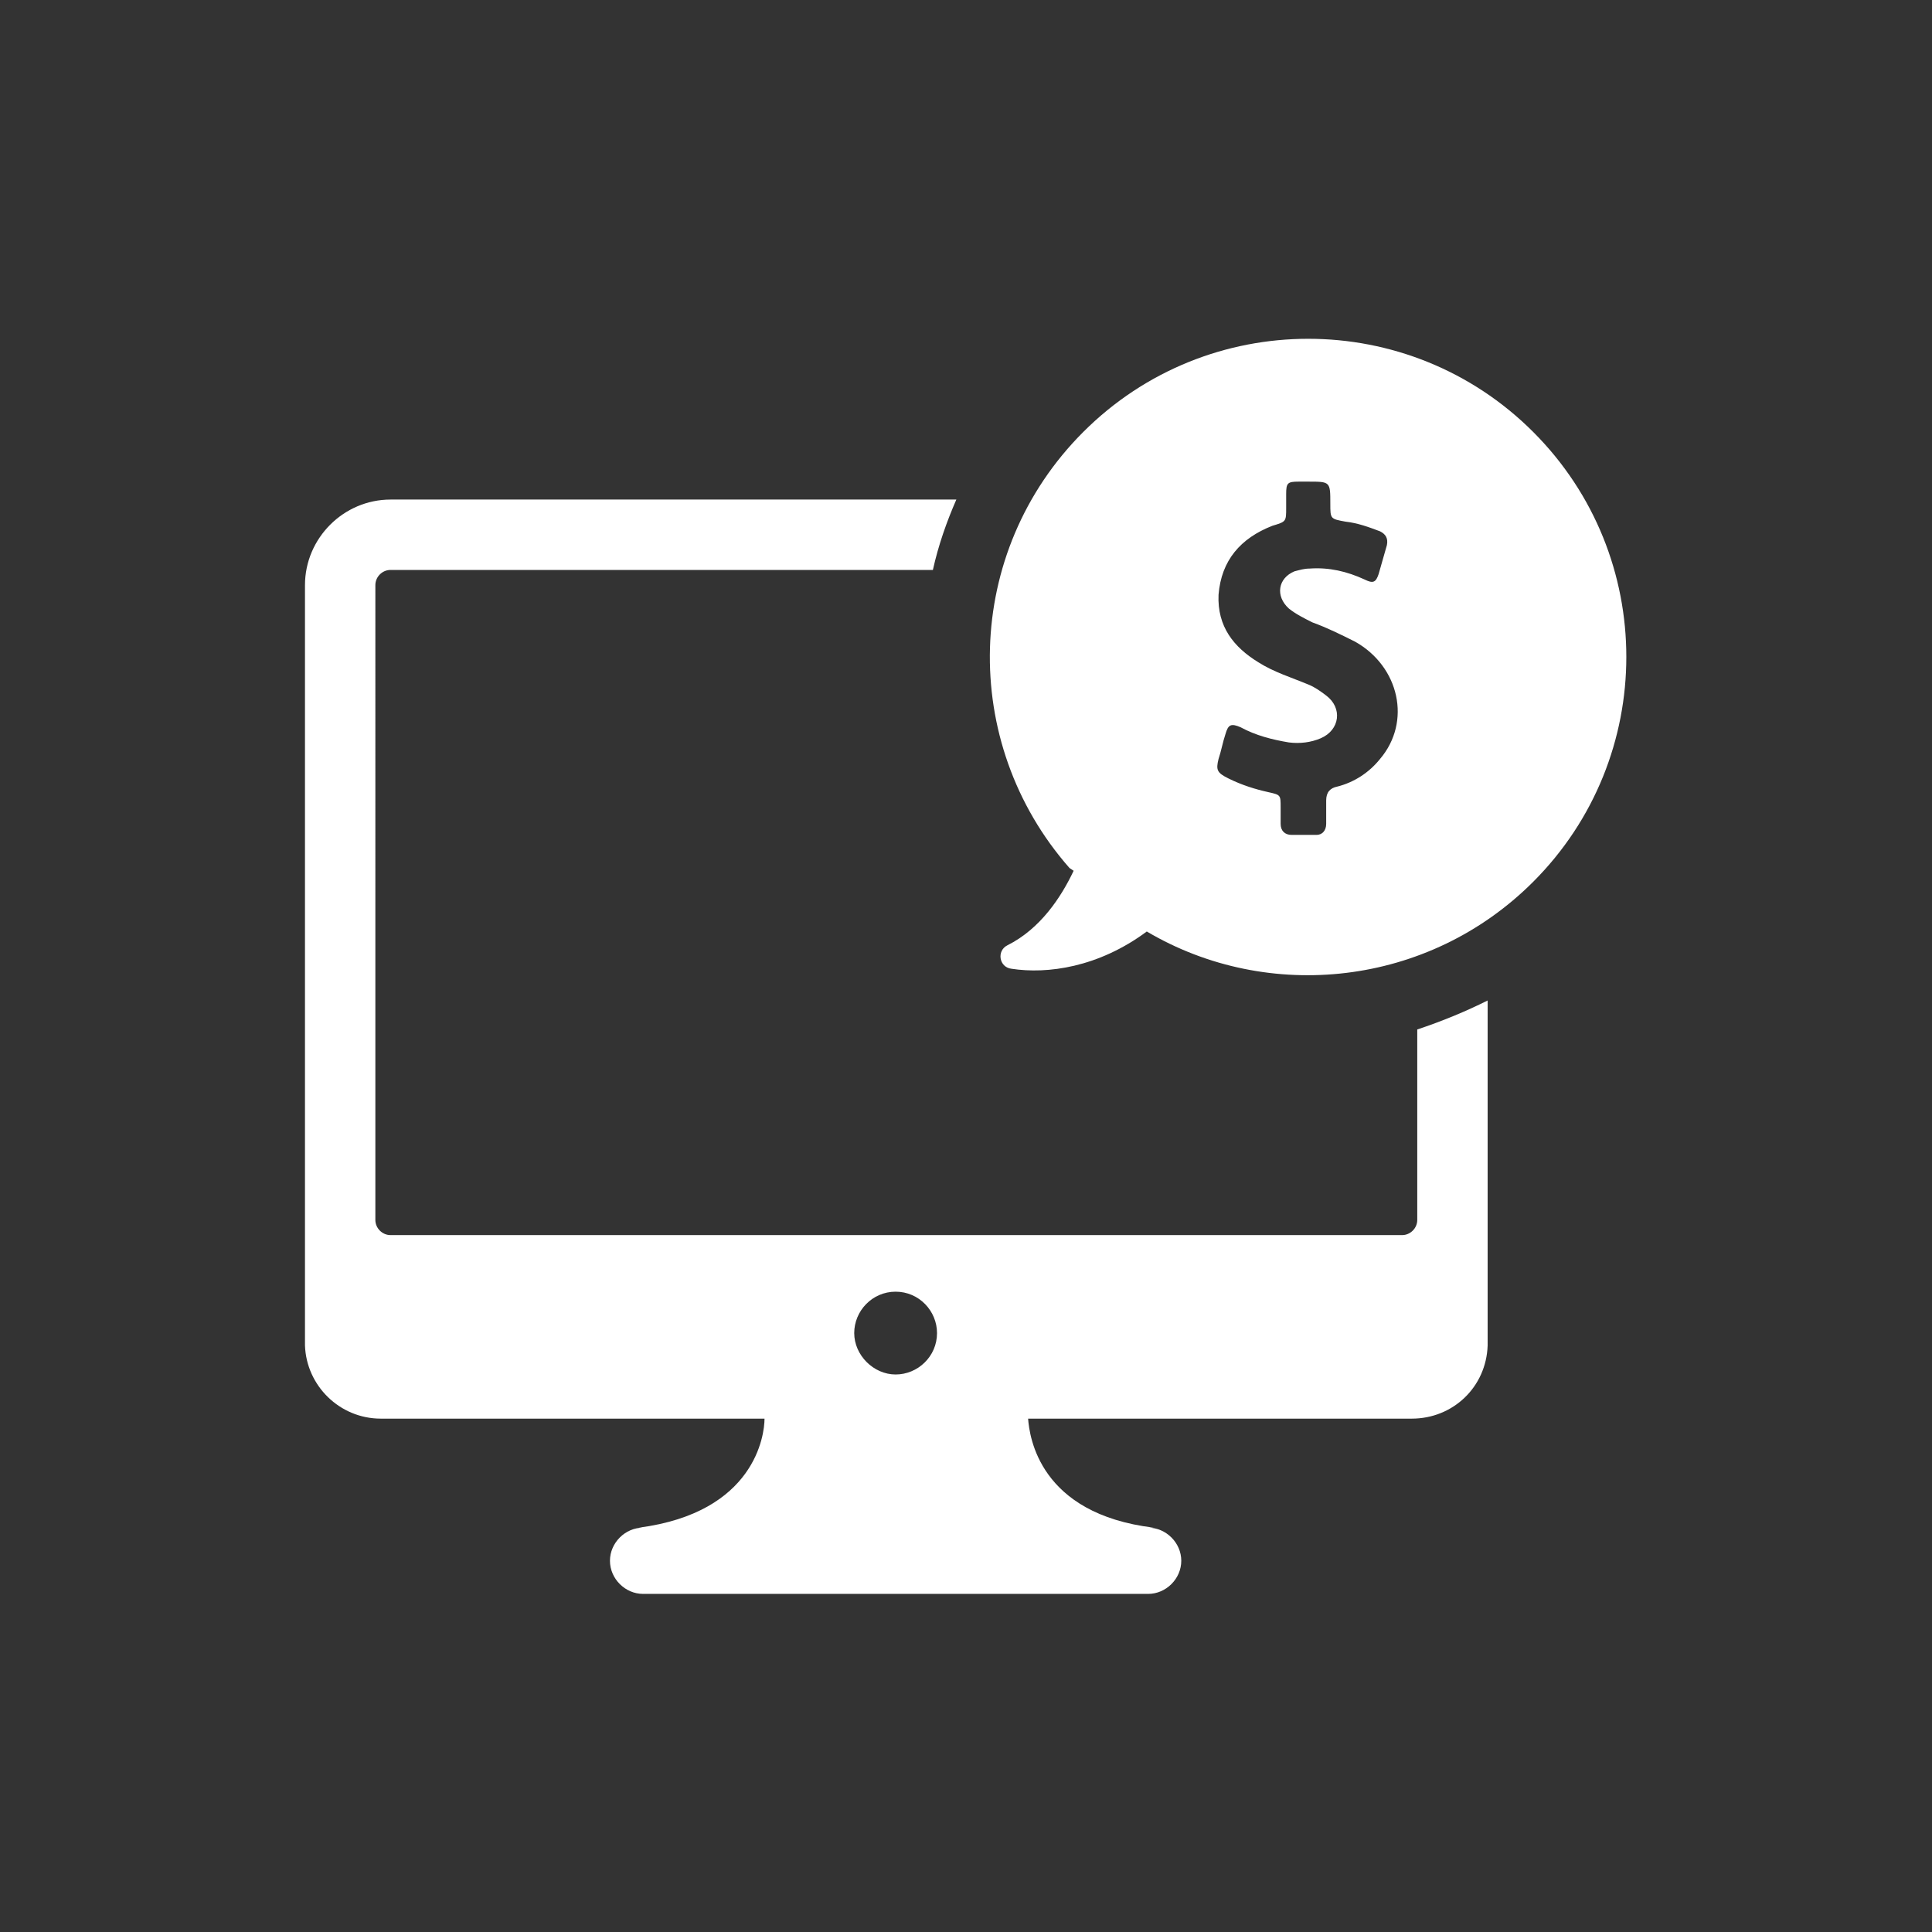 <svg fill="#FFFFFF" data-icon="true" xml:space="preserve" viewBox="-20 -20 140 140" y="0px" x="0px" version="1.1" xmlns:xlink="http://www.w3.org/1999/xlink" xmlns="http://www.w3.org/2000/svg"><rect x="-20" y="-20" width="140" height="140" fill="#333333" stroke="none"/><path d="M2.1,77.5L2.1,77.5c0.1,2.9,2.5,5.3,5.5,5.3h27.8c0,1.2-0.7,6.8-9.1,7.9h0.3c-1.3,0-2.4,1.1-2.4,2.4c0,1.3,1.1,2.4,2.4,2.4  h36.6c1.3,0,2.4-1.1,2.4-2.4c0-1.3-1.1-2.4-2.4-2.4h0.4c-8.3-1-9-6.6-9.1-7.9h27.8c3,0,5.4-2.3,5.5-5.3h0V67.2l0,0V52.5  c-1.6,0.8-3.3,1.5-5.1,2.1v13.8c0,0.6-0.5,1.1-1.1,1.1H8.3c-0.6,0-1.1-0.5-1.1-1.1V22.4c0-0.6,0.5-1.1,1.1-1.1h39.3  c0.4-1.8,1-3.5,1.7-5.1h-41c-3.4,0-6.2,2.8-6.2,6.2v45.9c0,0,0,0.1,0,0.1v8.3c0,0,0,0.1,0,0.1v0.5c0,0,0,0.1,0,0.1V77.5z M44.9,73.6  c1.7,0,3,1.4,3,3c0,1.7-1.4,3-3,3s-3-1.4-3-3C41.9,75,43.2,73.6,44.9,73.6z M57.8,43.1c-0.9,1.9-2.4,4.2-4.8,5.4  c-0.8,0.4-0.6,1.6,0.3,1.7c2.6,0.4,6.3-0.1,9.8-2.7l0,0c8.8,5.2,20.4,4,28-3.6c9-9,9-23.6,0-32.6c-9-9-23.6-9-32.6,0  c-8.7,8.7-9,22.5-1,31.6L57.8,43.1z M68.3,35c0.2-0.6,0.3-1.2,0.5-1.8c0.2-0.7,0.4-0.8,1.1-0.5c1.1,0.6,2.3,0.9,3.5,1.1  c0.8,0.1,1.6,0,2.3-0.3c1.4-0.6,1.6-2.2,0.4-3.1c-0.4-0.3-0.8-0.6-1.3-0.8c-1.2-0.5-2.5-0.9-3.6-1.6c-1.8-1.1-3-2.6-2.9-4.9  c0.2-2.5,1.6-4.1,3.9-5c1-0.3,1-0.3,1-1.3c0-0.3,0-0.7,0-1c0-0.8,0.1-0.9,0.9-0.9c0.2,0,0.5,0,0.7,0c1.6,0,1.6,0,1.6,1.6  c0,1.1,0,1.1,1.1,1.3c0.9,0.1,1.7,0.4,2.5,0.7c0.4,0.2,0.6,0.5,0.5,1c-0.2,0.7-0.4,1.4-0.6,2.1c-0.2,0.6-0.4,0.7-1,0.4  c-1.3-0.6-2.6-0.9-4-0.8c-0.4,0-0.7,0.1-1.1,0.2c-1.2,0.5-1.4,1.8-0.4,2.7c0.5,0.4,1.1,0.7,1.7,1c1.1,0.4,2.1,0.9,3.1,1.4  c3.2,1.8,4.1,5.8,1.8,8.5c-0.8,1-1.9,1.7-3.1,2c-0.5,0.1-0.8,0.4-0.8,1c0,0.6,0,1.1,0,1.7c0,0.5-0.3,0.8-0.7,0.8c-0.6,0-1.2,0-1.8,0  c-0.5,0-0.8-0.3-0.8-0.8c0-0.4,0-0.8,0-1.2c0-0.9,0-0.9-0.9-1.1C71,37.2,70,36.9,69,36.4C68.2,36,68.1,35.8,68.3,35z"></path></svg>
